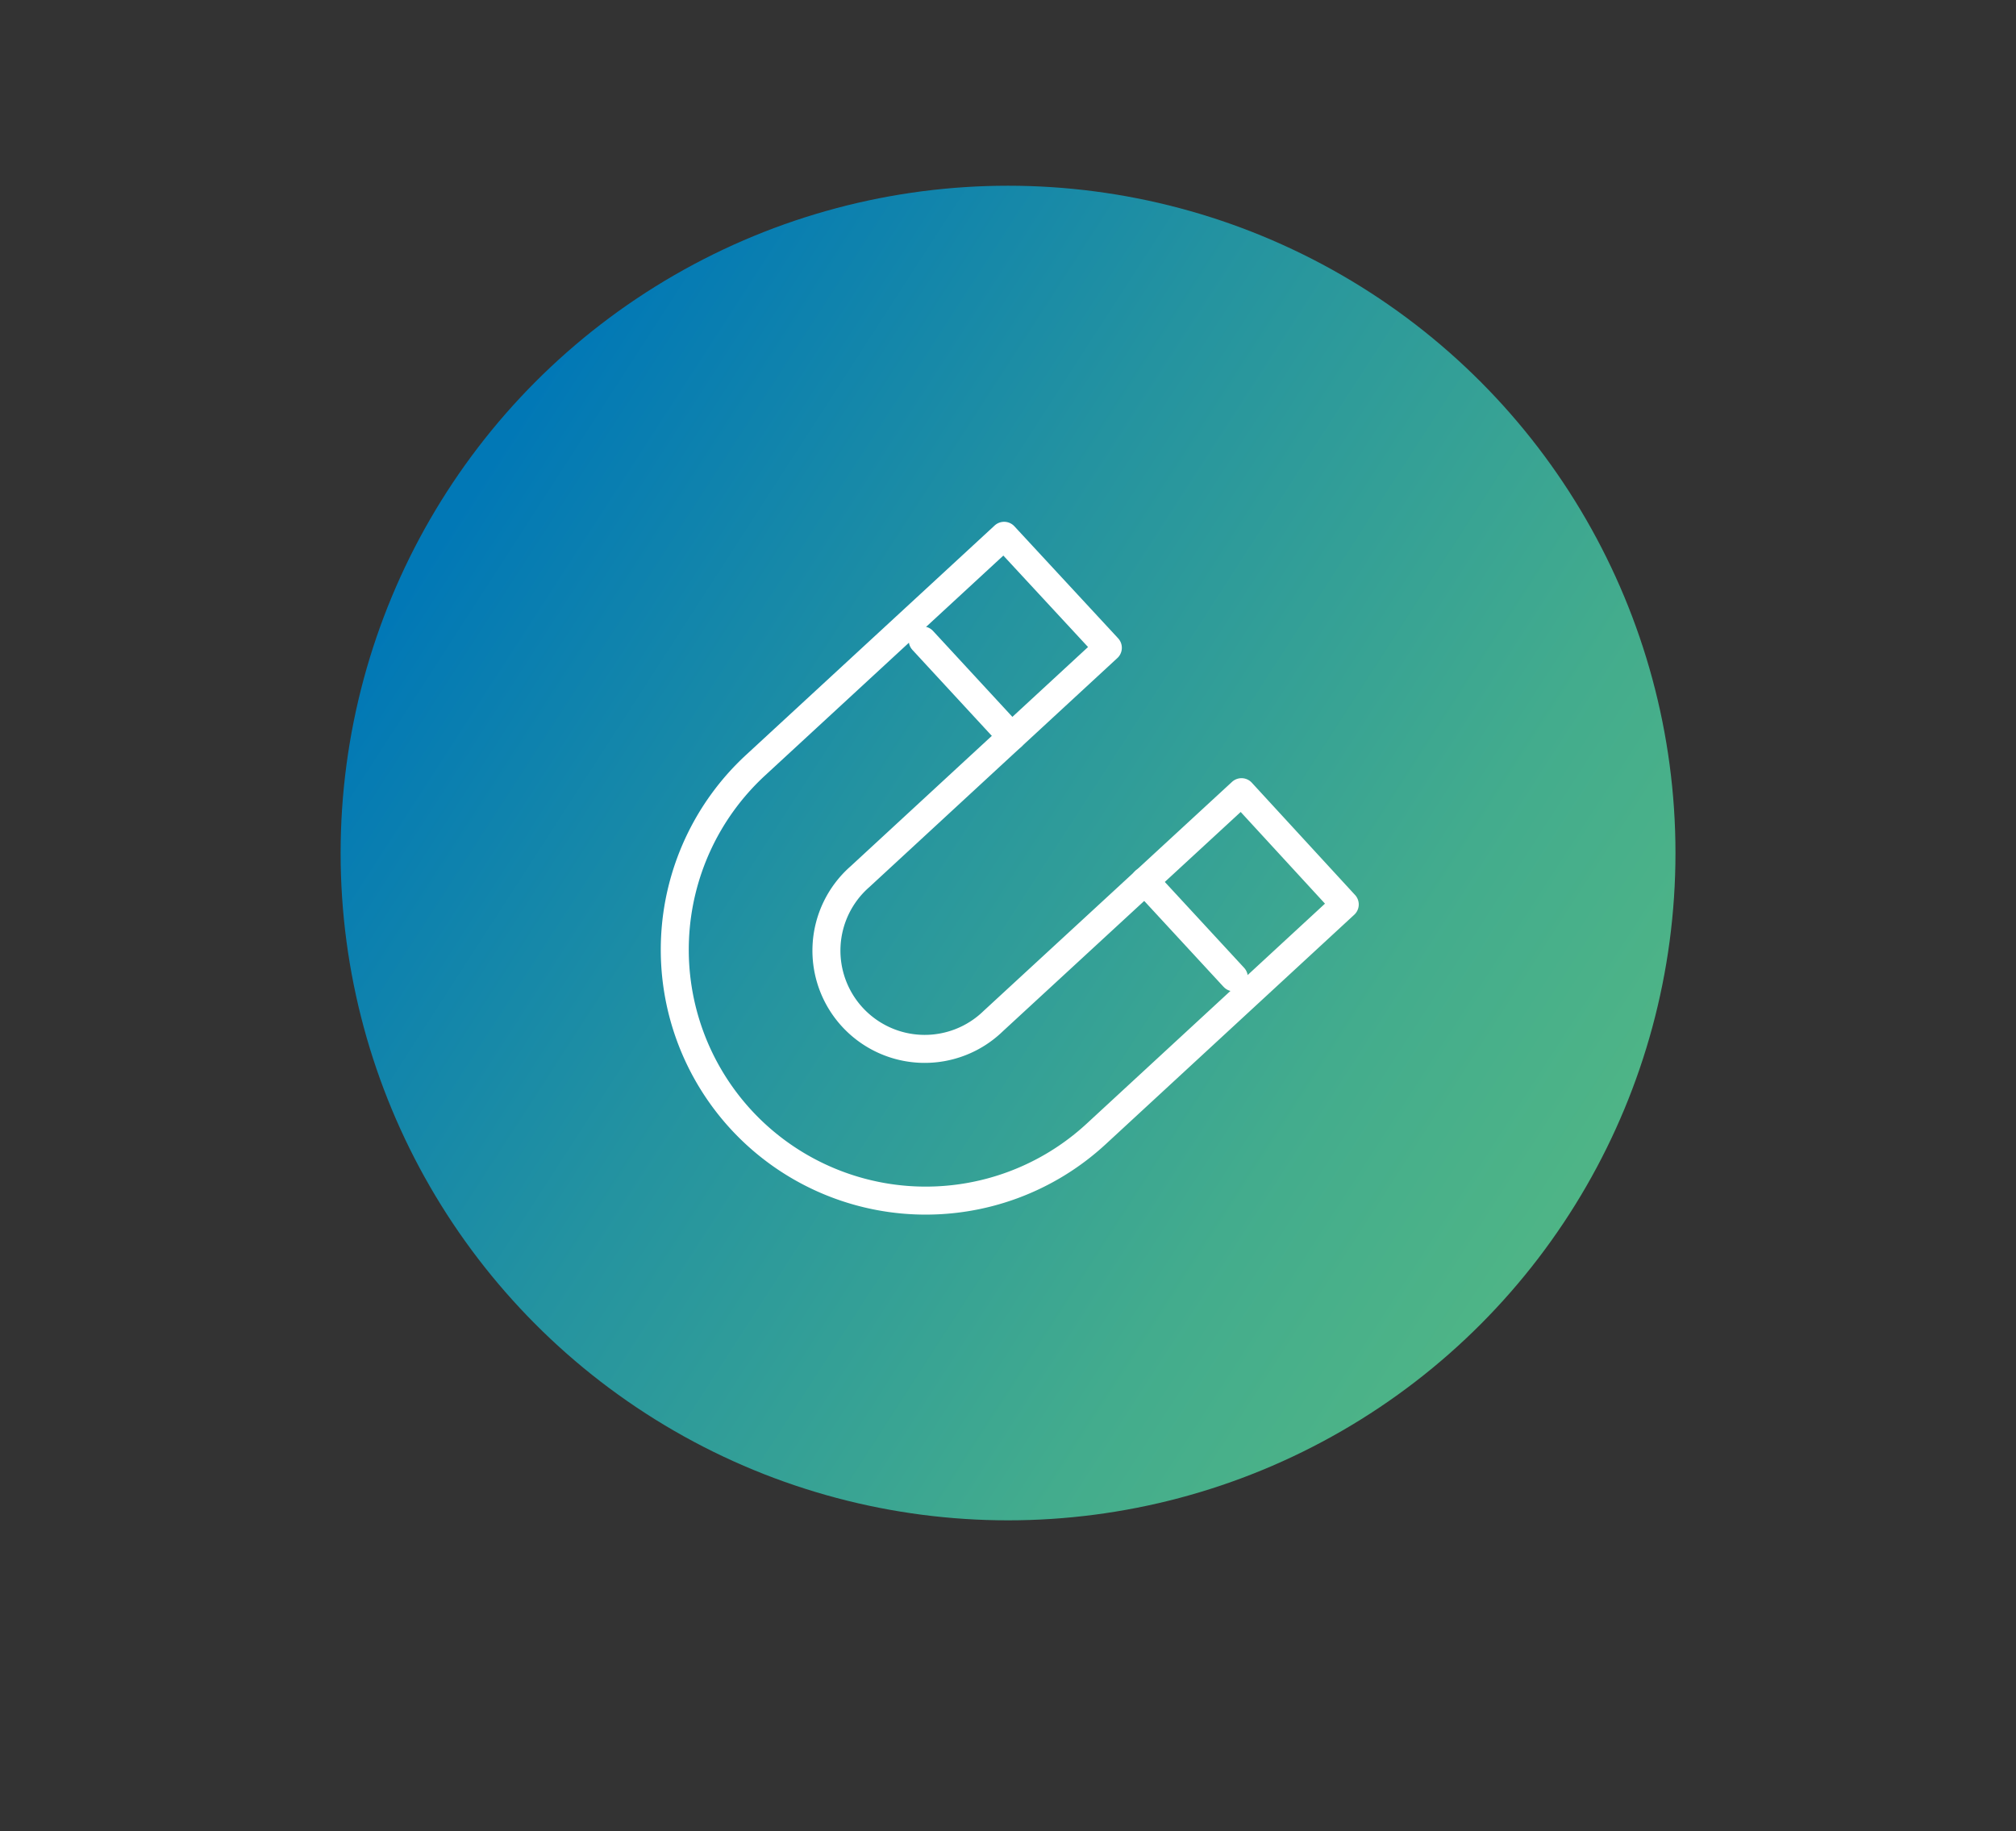 <svg id="Calque_1" data-name="Calque 1" xmlns="http://www.w3.org/2000/svg" xmlns:xlink="http://www.w3.org/1999/xlink" viewBox="0 0 215.97 196.21"><rect x="0" y="0" width="215.97" height="196.21" fill="#333333" stroke="none"/><defs><style>.cls-1{fill:url(#Dégradé_sans_nom_4);}.cls-2{fill:none;stroke:#fff;stroke-linecap:round;stroke-linejoin:round;stroke-width:3px;}</style><linearGradient id="Dégradé_sans_nom_4" x1="169.17" y1="130.9" x2="49.69" y2="53.76" gradientUnits="userSpaceOnUse"><stop offset="0" stop-color="#4fb586"/><stop offset="0.22" stop-color="#43ac8d"/><stop offset="0.62" stop-color="#2493a0"/><stop offset="1" stop-color="#0178b6"/></linearGradient></defs><circle class="cls-1" cx="107.99" cy="91.4" r="71.5"/><g id="Magnet"><path class="cls-2" d="M133,84.88,106.4,109.41A10.53,10.53,0,1,1,92.12,93.94l26.56-24.53-11.11-12L80.93,82a26.9,26.9,0,0,0-1.51,38h0a26.9,26.9,0,0,0,38,1.51l26.64-24.6Z"/><line class="cls-2" x1="98.85" y1="68.62" x2="108.37" y2="78.93"/><line class="cls-2" x1="122.65" y1="94.4" x2="132.18" y2="104.72"/></g></svg>